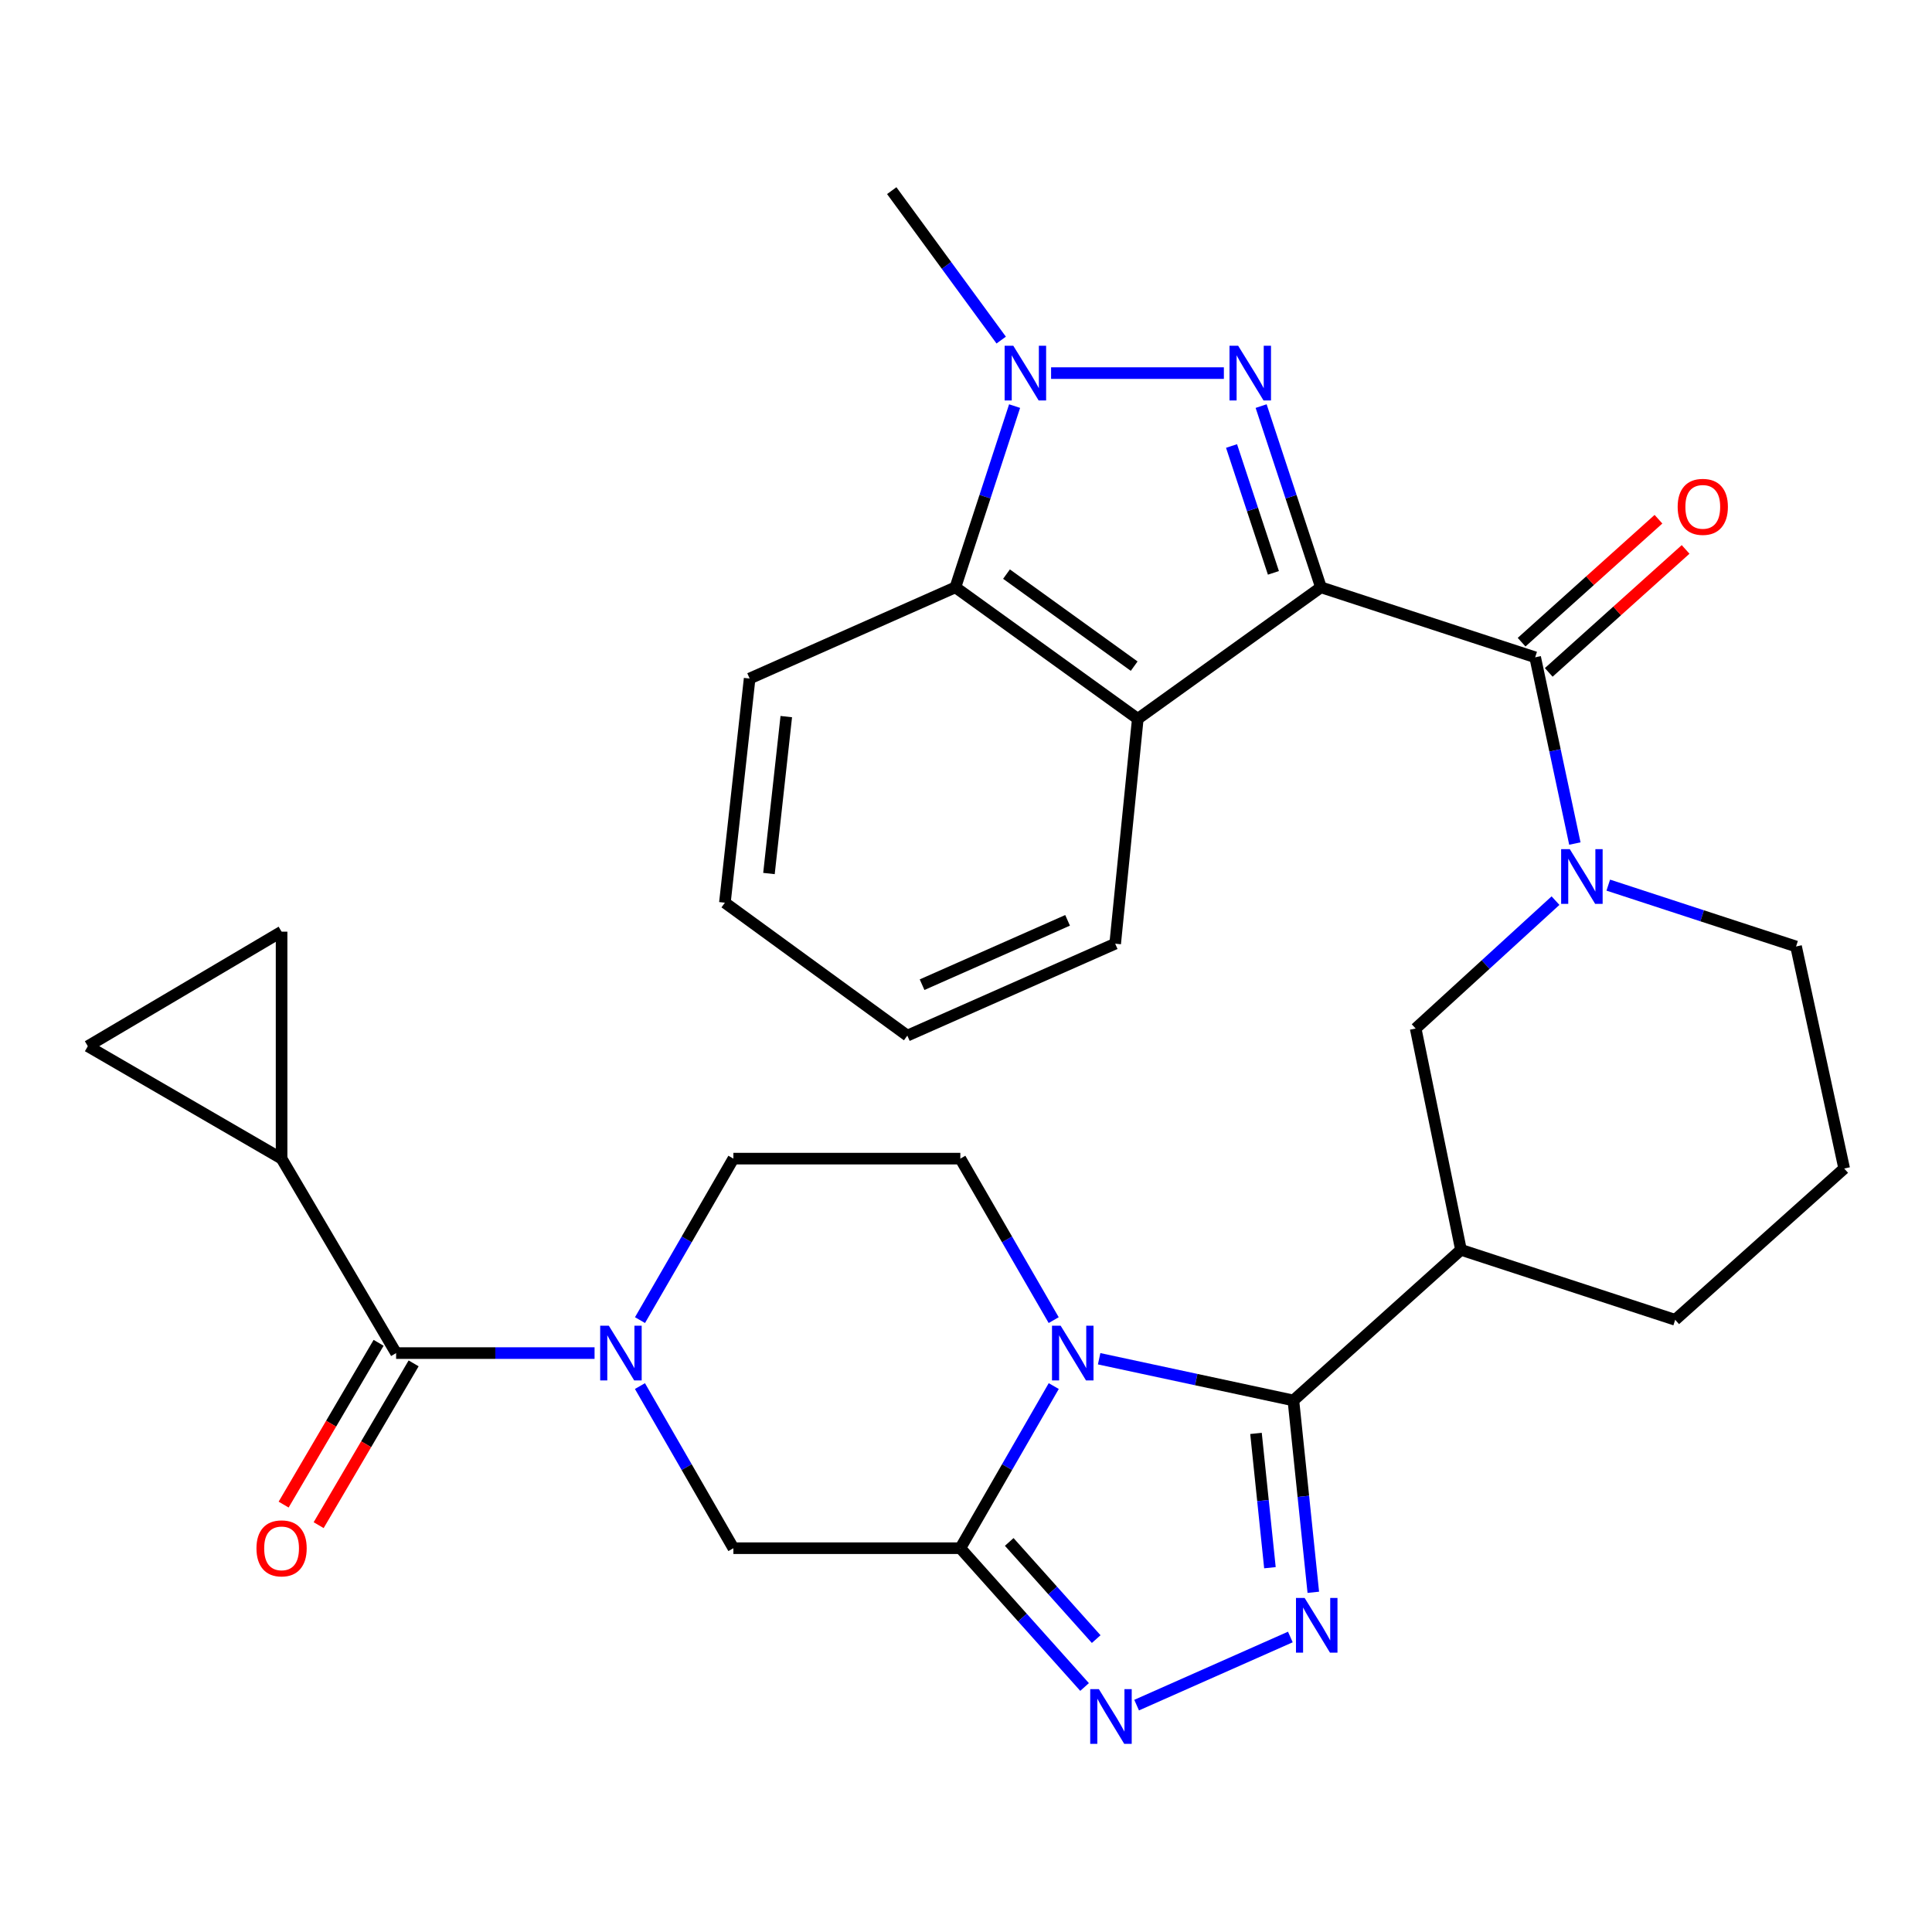 <?xml version='1.0' encoding='iso-8859-1'?>
<svg version='1.1' baseProfile='full'
              xmlns='http://www.w3.org/2000/svg'
                      xmlns:rdkit='http://www.rdkit.org/xml'
                      xmlns:xlink='http://www.w3.org/1999/xlink'
                  xml:space='preserve'
width='1000px' height='1000px' viewBox='0 0 1000 1000'>
<!-- END OF HEADER -->
<rect style='opacity:1.0;fill:#FFFFFF;stroke:none' width='1000' height='1000' x='0' y='0'> </rect>
<path class='bond-0' d='M 683.719,303.995 L 668.24,257.094' style='fill:none;fill-rule:evenodd;stroke:#000000;stroke-width:6px;stroke-linecap:butt;stroke-linejoin:miter;stroke-opacity:1' />
<path class='bond-0' d='M 668.24,257.094 L 652.761,210.193' style='fill:none;fill-rule:evenodd;stroke:#0000FF;stroke-width:6px;stroke-linecap:butt;stroke-linejoin:miter;stroke-opacity:1' />
<path class='bond-0' d='M 659.117,296.511 L 648.281,263.681' style='fill:none;fill-rule:evenodd;stroke:#000000;stroke-width:6px;stroke-linecap:butt;stroke-linejoin:miter;stroke-opacity:1' />
<path class='bond-0' d='M 648.281,263.681 L 637.446,230.85' style='fill:none;fill-rule:evenodd;stroke:#0000FF;stroke-width:6px;stroke-linecap:butt;stroke-linejoin:miter;stroke-opacity:1' />
<path class='bond-5' d='M 683.719,303.995 L 794.6,340.215' style='fill:none;fill-rule:evenodd;stroke:#000000;stroke-width:6px;stroke-linecap:butt;stroke-linejoin:miter;stroke-opacity:1' />
<path class='bond-8' d='M 683.719,303.995 L 588.917,372.057' style='fill:none;fill-rule:evenodd;stroke:#000000;stroke-width:6px;stroke-linecap:butt;stroke-linejoin:miter;stroke-opacity:1' />
<path class='bond-6' d='M 633.475,193.114 L 544.041,193.114' style='fill:none;fill-rule:evenodd;stroke:#0000FF;stroke-width:6px;stroke-linecap:butt;stroke-linejoin:miter;stroke-opacity:1' />
<path class='bond-1' d='M 568.914,703.287 L 619.188,714.076' style='fill:none;fill-rule:evenodd;stroke:#0000FF;stroke-width:6px;stroke-linecap:butt;stroke-linejoin:miter;stroke-opacity:1' />
<path class='bond-1' d='M 619.188,714.076 L 669.462,724.865' style='fill:none;fill-rule:evenodd;stroke:#000000;stroke-width:6px;stroke-linecap:butt;stroke-linejoin:miter;stroke-opacity:1' />
<path class='bond-3' d='M 545.417,717.429 L 521.243,759.388' style='fill:none;fill-rule:evenodd;stroke:#0000FF;stroke-width:6px;stroke-linecap:butt;stroke-linejoin:miter;stroke-opacity:1' />
<path class='bond-3' d='M 521.243,759.388 L 497.069,801.346' style='fill:none;fill-rule:evenodd;stroke:#000000;stroke-width:6px;stroke-linecap:butt;stroke-linejoin:miter;stroke-opacity:1' />
<path class='bond-17' d='M 545.388,683.289 L 521.229,641.496' style='fill:none;fill-rule:evenodd;stroke:#0000FF;stroke-width:6px;stroke-linecap:butt;stroke-linejoin:miter;stroke-opacity:1' />
<path class='bond-17' d='M 521.229,641.496 L 497.069,599.704' style='fill:none;fill-rule:evenodd;stroke:#000000;stroke-width:6px;stroke-linecap:butt;stroke-linejoin:miter;stroke-opacity:1' />
<path class='bond-2' d='M 669.462,724.865 L 756.196,646.912' style='fill:none;fill-rule:evenodd;stroke:#000000;stroke-width:6px;stroke-linecap:butt;stroke-linejoin:miter;stroke-opacity:1' />
<path class='bond-4' d='M 669.462,724.865 L 674.613,774.518' style='fill:none;fill-rule:evenodd;stroke:#000000;stroke-width:6px;stroke-linecap:butt;stroke-linejoin:miter;stroke-opacity:1' />
<path class='bond-4' d='M 674.613,774.518 L 679.763,824.171' style='fill:none;fill-rule:evenodd;stroke:#0000FF;stroke-width:6px;stroke-linecap:butt;stroke-linejoin:miter;stroke-opacity:1' />
<path class='bond-4' d='M 650.102,741.929 L 653.707,776.687' style='fill:none;fill-rule:evenodd;stroke:#000000;stroke-width:6px;stroke-linecap:butt;stroke-linejoin:miter;stroke-opacity:1' />
<path class='bond-4' d='M 653.707,776.687 L 657.312,811.444' style='fill:none;fill-rule:evenodd;stroke:#0000FF;stroke-width:6px;stroke-linecap:butt;stroke-linejoin:miter;stroke-opacity:1' />
<path class='bond-14' d='M 497.069,801.346 L 379.603,801.346' style='fill:none;fill-rule:evenodd;stroke:#000000;stroke-width:6px;stroke-linecap:butt;stroke-linejoin:miter;stroke-opacity:1' />
<path class='bond-34' d='M 497.069,801.346 L 529.22,837.268' style='fill:none;fill-rule:evenodd;stroke:#000000;stroke-width:6px;stroke-linecap:butt;stroke-linejoin:miter;stroke-opacity:1' />
<path class='bond-34' d='M 529.22,837.268 L 561.371,873.189' style='fill:none;fill-rule:evenodd;stroke:#0000FF;stroke-width:6px;stroke-linecap:butt;stroke-linejoin:miter;stroke-opacity:1' />
<path class='bond-34' d='M 522.375,798.105 L 544.881,823.25' style='fill:none;fill-rule:evenodd;stroke:#000000;stroke-width:6px;stroke-linecap:butt;stroke-linejoin:miter;stroke-opacity:1' />
<path class='bond-34' d='M 544.881,823.25 L 567.387,848.395' style='fill:none;fill-rule:evenodd;stroke:#0000FF;stroke-width:6px;stroke-linecap:butt;stroke-linejoin:miter;stroke-opacity:1' />
<path class='bond-7' d='M 667.883,847.307 L 588.313,882.569' style='fill:none;fill-rule:evenodd;stroke:#0000FF;stroke-width:6px;stroke-linecap:butt;stroke-linejoin:miter;stroke-opacity:1' />
<path class='bond-10' d='M 794.6,340.215 L 804.873,388.416' style='fill:none;fill-rule:evenodd;stroke:#000000;stroke-width:6px;stroke-linecap:butt;stroke-linejoin:miter;stroke-opacity:1' />
<path class='bond-10' d='M 804.873,388.416 L 815.146,436.616' style='fill:none;fill-rule:evenodd;stroke:#0000FF;stroke-width:6px;stroke-linecap:butt;stroke-linejoin:miter;stroke-opacity:1' />
<path class='bond-21' d='M 801.624,348.032 L 837.044,316.206' style='fill:none;fill-rule:evenodd;stroke:#000000;stroke-width:6px;stroke-linecap:butt;stroke-linejoin:miter;stroke-opacity:1' />
<path class='bond-21' d='M 837.044,316.206 L 872.465,284.38' style='fill:none;fill-rule:evenodd;stroke:#FF0000;stroke-width:6px;stroke-linecap:butt;stroke-linejoin:miter;stroke-opacity:1' />
<path class='bond-21' d='M 787.576,332.398 L 822.997,300.572' style='fill:none;fill-rule:evenodd;stroke:#000000;stroke-width:6px;stroke-linecap:butt;stroke-linejoin:miter;stroke-opacity:1' />
<path class='bond-21' d='M 822.997,300.572 L 858.417,268.746' style='fill:none;fill-rule:evenodd;stroke:#FF0000;stroke-width:6px;stroke-linecap:butt;stroke-linejoin:miter;stroke-opacity:1' />
<path class='bond-24' d='M 518.218,176.027 L 489.889,137.351' style='fill:none;fill-rule:evenodd;stroke:#0000FF;stroke-width:6px;stroke-linecap:butt;stroke-linejoin:miter;stroke-opacity:1' />
<path class='bond-24' d='M 489.889,137.351 L 461.561,98.674' style='fill:none;fill-rule:evenodd;stroke:#000000;stroke-width:6px;stroke-linecap:butt;stroke-linejoin:miter;stroke-opacity:1' />
<path class='bond-31' d='M 525.155,210.19 L 509.833,257.092' style='fill:none;fill-rule:evenodd;stroke:#0000FF;stroke-width:6px;stroke-linecap:butt;stroke-linejoin:miter;stroke-opacity:1' />
<path class='bond-31' d='M 509.833,257.092 L 494.512,303.995' style='fill:none;fill-rule:evenodd;stroke:#000000;stroke-width:6px;stroke-linecap:butt;stroke-linejoin:miter;stroke-opacity:1' />
<path class='bond-13' d='M 588.917,372.057 L 494.512,303.995' style='fill:none;fill-rule:evenodd;stroke:#000000;stroke-width:6px;stroke-linecap:butt;stroke-linejoin:miter;stroke-opacity:1' />
<path class='bond-13' d='M 587.048,344.799 L 520.964,297.155' style='fill:none;fill-rule:evenodd;stroke:#000000;stroke-width:6px;stroke-linecap:butt;stroke-linejoin:miter;stroke-opacity:1' />
<path class='bond-26' d='M 588.917,372.057 L 577.217,488.449' style='fill:none;fill-rule:evenodd;stroke:#000000;stroke-width:6px;stroke-linecap:butt;stroke-linejoin:miter;stroke-opacity:1' />
<path class='bond-9' d='M 331.265,683.289 L 355.434,641.496' style='fill:none;fill-rule:evenodd;stroke:#0000FF;stroke-width:6px;stroke-linecap:butt;stroke-linejoin:miter;stroke-opacity:1' />
<path class='bond-9' d='M 355.434,641.496 L 379.603,599.704' style='fill:none;fill-rule:evenodd;stroke:#000000;stroke-width:6px;stroke-linecap:butt;stroke-linejoin:miter;stroke-opacity:1' />
<path class='bond-12' d='M 307.746,700.356 L 256.386,700.356' style='fill:none;fill-rule:evenodd;stroke:#0000FF;stroke-width:6px;stroke-linecap:butt;stroke-linejoin:miter;stroke-opacity:1' />
<path class='bond-12' d='M 256.386,700.356 L 205.027,700.356' style='fill:none;fill-rule:evenodd;stroke:#000000;stroke-width:6px;stroke-linecap:butt;stroke-linejoin:miter;stroke-opacity:1' />
<path class='bond-35' d='M 331.236,717.43 L 355.42,759.388' style='fill:none;fill-rule:evenodd;stroke:#0000FF;stroke-width:6px;stroke-linecap:butt;stroke-linejoin:miter;stroke-opacity:1' />
<path class='bond-35' d='M 355.42,759.388 L 379.603,801.346' style='fill:none;fill-rule:evenodd;stroke:#000000;stroke-width:6px;stroke-linecap:butt;stroke-linejoin:miter;stroke-opacity:1' />
<path class='bond-16' d='M 805.127,466.166 L 768.938,499.265' style='fill:none;fill-rule:evenodd;stroke:#0000FF;stroke-width:6px;stroke-linecap:butt;stroke-linejoin:miter;stroke-opacity:1' />
<path class='bond-16' d='M 768.938,499.265 L 732.749,532.365' style='fill:none;fill-rule:evenodd;stroke:#000000;stroke-width:6px;stroke-linecap:butt;stroke-linejoin:miter;stroke-opacity:1' />
<path class='bond-23' d='M 832.438,458.138 L 881.038,474.018' style='fill:none;fill-rule:evenodd;stroke:#0000FF;stroke-width:6px;stroke-linecap:butt;stroke-linejoin:miter;stroke-opacity:1' />
<path class='bond-23' d='M 881.038,474.018 L 929.639,489.897' style='fill:none;fill-rule:evenodd;stroke:#000000;stroke-width:6px;stroke-linecap:butt;stroke-linejoin:miter;stroke-opacity:1' />
<path class='bond-11' d='M 756.196,646.912 L 732.749,532.365' style='fill:none;fill-rule:evenodd;stroke:#000000;stroke-width:6px;stroke-linecap:butt;stroke-linejoin:miter;stroke-opacity:1' />
<path class='bond-33' d='M 756.196,646.912 L 867.076,683.133' style='fill:none;fill-rule:evenodd;stroke:#000000;stroke-width:6px;stroke-linecap:butt;stroke-linejoin:miter;stroke-opacity:1' />
<path class='bond-15' d='M 205.027,700.356 L 145.745,599.704' style='fill:none;fill-rule:evenodd;stroke:#000000;stroke-width:6px;stroke-linecap:butt;stroke-linejoin:miter;stroke-opacity:1' />
<path class='bond-22' d='M 195.964,695.036 L 171.385,736.907' style='fill:none;fill-rule:evenodd;stroke:#000000;stroke-width:6px;stroke-linecap:butt;stroke-linejoin:miter;stroke-opacity:1' />
<path class='bond-22' d='M 171.385,736.907 L 146.806,778.779' style='fill:none;fill-rule:evenodd;stroke:#FF0000;stroke-width:6px;stroke-linecap:butt;stroke-linejoin:miter;stroke-opacity:1' />
<path class='bond-22' d='M 214.089,705.676 L 189.511,747.547' style='fill:none;fill-rule:evenodd;stroke:#000000;stroke-width:6px;stroke-linecap:butt;stroke-linejoin:miter;stroke-opacity:1' />
<path class='bond-22' d='M 189.511,747.547 L 164.932,789.419' style='fill:none;fill-rule:evenodd;stroke:#FF0000;stroke-width:6px;stroke-linecap:butt;stroke-linejoin:miter;stroke-opacity:1' />
<path class='bond-27' d='M 494.512,303.995 L 388.01,351.203' style='fill:none;fill-rule:evenodd;stroke:#000000;stroke-width:6px;stroke-linecap:butt;stroke-linejoin:miter;stroke-opacity:1' />
<path class='bond-18' d='M 145.745,599.704 L 45.455,541.519' style='fill:none;fill-rule:evenodd;stroke:#000000;stroke-width:6px;stroke-linecap:butt;stroke-linejoin:miter;stroke-opacity:1' />
<path class='bond-19' d='M 145.745,599.704 L 145.745,482.226' style='fill:none;fill-rule:evenodd;stroke:#000000;stroke-width:6px;stroke-linecap:butt;stroke-linejoin:miter;stroke-opacity:1' />
<path class='bond-20' d='M 497.069,599.704 L 379.603,599.704' style='fill:none;fill-rule:evenodd;stroke:#000000;stroke-width:6px;stroke-linecap:butt;stroke-linejoin:miter;stroke-opacity:1' />
<path class='bond-36' d='M 45.455,541.519 L 145.745,482.226' style='fill:none;fill-rule:evenodd;stroke:#000000;stroke-width:6px;stroke-linecap:butt;stroke-linejoin:miter;stroke-opacity:1' />
<path class='bond-28' d='M 929.639,489.897 L 954.545,604.818' style='fill:none;fill-rule:evenodd;stroke:#000000;stroke-width:6px;stroke-linecap:butt;stroke-linejoin:miter;stroke-opacity:1' />
<path class='bond-25' d='M 867.076,683.133 L 954.545,604.818' style='fill:none;fill-rule:evenodd;stroke:#000000;stroke-width:6px;stroke-linecap:butt;stroke-linejoin:miter;stroke-opacity:1' />
<path class='bond-29' d='M 577.217,488.449 L 469.629,536.031' style='fill:none;fill-rule:evenodd;stroke:#000000;stroke-width:6px;stroke-linecap:butt;stroke-linejoin:miter;stroke-opacity:1' />
<path class='bond-29' d='M 552.578,476.365 L 477.266,509.672' style='fill:none;fill-rule:evenodd;stroke:#000000;stroke-width:6px;stroke-linecap:butt;stroke-linejoin:miter;stroke-opacity:1' />
<path class='bond-32' d='M 388.01,351.203 L 375.201,467.233' style='fill:none;fill-rule:evenodd;stroke:#000000;stroke-width:6px;stroke-linecap:butt;stroke-linejoin:miter;stroke-opacity:1' />
<path class='bond-32' d='M 406.98,370.914 L 398.013,452.135' style='fill:none;fill-rule:evenodd;stroke:#000000;stroke-width:6px;stroke-linecap:butt;stroke-linejoin:miter;stroke-opacity:1' />
<path class='bond-30' d='M 469.629,536.031 L 375.201,467.233' style='fill:none;fill-rule:evenodd;stroke:#000000;stroke-width:6px;stroke-linecap:butt;stroke-linejoin:miter;stroke-opacity:1' />
<path  class='atom-1' d='M 640.865 178.954
L 650.145 193.954
Q 651.065 195.434, 652.545 198.114
Q 654.025 200.794, 654.105 200.954
L 654.105 178.954
L 657.865 178.954
L 657.865 207.274
L 653.985 207.274
L 644.025 190.874
Q 642.865 188.954, 641.625 186.754
Q 640.425 184.554, 640.065 183.874
L 640.065 207.274
L 636.385 207.274
L 636.385 178.954
L 640.865 178.954
' fill='#0000FF'/>
<path  class='atom-2' d='M 548.994 686.196
L 558.274 701.196
Q 559.194 702.676, 560.674 705.356
Q 562.154 708.036, 562.234 708.196
L 562.234 686.196
L 565.994 686.196
L 565.994 714.516
L 562.114 714.516
L 552.154 698.116
Q 550.994 696.196, 549.754 693.996
Q 548.554 691.796, 548.194 691.116
L 548.194 714.516
L 544.514 714.516
L 544.514 686.196
L 548.994 686.196
' fill='#0000FF'/>
<path  class='atom-5' d='M 675.276 827.097
L 684.556 842.097
Q 685.476 843.577, 686.956 846.257
Q 688.436 848.937, 688.516 849.097
L 688.516 827.097
L 692.276 827.097
L 692.276 855.417
L 688.396 855.417
L 678.436 839.017
Q 677.276 837.097, 676.036 834.897
Q 674.836 832.697, 674.476 832.017
L 674.476 855.417
L 670.796 855.417
L 670.796 827.097
L 675.276 827.097
' fill='#0000FF'/>
<path  class='atom-7' d='M 524.473 178.954
L 533.753 193.954
Q 534.673 195.434, 536.153 198.114
Q 537.633 200.794, 537.713 200.954
L 537.713 178.954
L 541.473 178.954
L 541.473 207.274
L 537.593 207.274
L 527.633 190.874
Q 526.473 188.954, 525.233 186.754
Q 524.033 184.554, 523.673 183.874
L 523.673 207.274
L 519.993 207.274
L 519.993 178.954
L 524.473 178.954
' fill='#0000FF'/>
<path  class='atom-8' d='M 568.774 874.294
L 578.054 889.294
Q 578.974 890.774, 580.454 893.454
Q 581.934 896.134, 582.014 896.294
L 582.014 874.294
L 585.774 874.294
L 585.774 902.614
L 581.894 902.614
L 571.934 886.214
Q 570.774 884.294, 569.534 882.094
Q 568.334 879.894, 567.974 879.214
L 567.974 902.614
L 564.294 902.614
L 564.294 874.294
L 568.774 874.294
' fill='#0000FF'/>
<path  class='atom-10' d='M 315.135 686.196
L 324.415 701.196
Q 325.335 702.676, 326.815 705.356
Q 328.295 708.036, 328.375 708.196
L 328.375 686.196
L 332.135 686.196
L 332.135 714.516
L 328.255 714.516
L 318.295 698.116
Q 317.135 696.196, 315.895 693.996
Q 314.695 691.796, 314.335 691.116
L 314.335 714.516
L 310.655 714.516
L 310.655 686.196
L 315.135 686.196
' fill='#0000FF'/>
<path  class='atom-11' d='M 812.522 439.516
L 821.802 454.516
Q 822.722 455.996, 824.202 458.676
Q 825.682 461.356, 825.762 461.516
L 825.762 439.516
L 829.522 439.516
L 829.522 467.836
L 825.642 467.836
L 815.682 451.436
Q 814.522 449.516, 813.282 447.316
Q 812.082 445.116, 811.722 444.436
L 811.722 467.836
L 808.042 467.836
L 808.042 439.516
L 812.522 439.516
' fill='#0000FF'/>
<path  class='atom-22' d='M 868.357 262.342
Q 868.357 255.542, 871.717 251.742
Q 875.077 247.942, 881.357 247.942
Q 887.637 247.942, 890.997 251.742
Q 894.357 255.542, 894.357 262.342
Q 894.357 269.222, 890.957 273.142
Q 887.557 277.022, 881.357 277.022
Q 875.117 277.022, 871.717 273.142
Q 868.357 269.262, 868.357 262.342
M 881.357 273.822
Q 885.677 273.822, 887.997 270.942
Q 890.357 268.022, 890.357 262.342
Q 890.357 256.782, 887.997 253.982
Q 885.677 251.142, 881.357 251.142
Q 877.037 251.142, 874.677 253.942
Q 872.357 256.742, 872.357 262.342
Q 872.357 268.062, 874.677 270.942
Q 877.037 273.822, 881.357 273.822
' fill='#FF0000'/>
<path  class='atom-23' d='M 132.745 801.426
Q 132.745 794.626, 136.105 790.826
Q 139.465 787.026, 145.745 787.026
Q 152.025 787.026, 155.385 790.826
Q 158.745 794.626, 158.745 801.426
Q 158.745 808.306, 155.345 812.226
Q 151.945 816.106, 145.745 816.106
Q 139.505 816.106, 136.105 812.226
Q 132.745 808.346, 132.745 801.426
M 145.745 812.906
Q 150.065 812.906, 152.385 810.026
Q 154.745 807.106, 154.745 801.426
Q 154.745 795.866, 152.385 793.066
Q 150.065 790.226, 145.745 790.226
Q 141.425 790.226, 139.065 793.026
Q 136.745 795.826, 136.745 801.426
Q 136.745 807.146, 139.065 810.026
Q 141.425 812.906, 145.745 812.906
' fill='#FF0000'/>
</svg>
